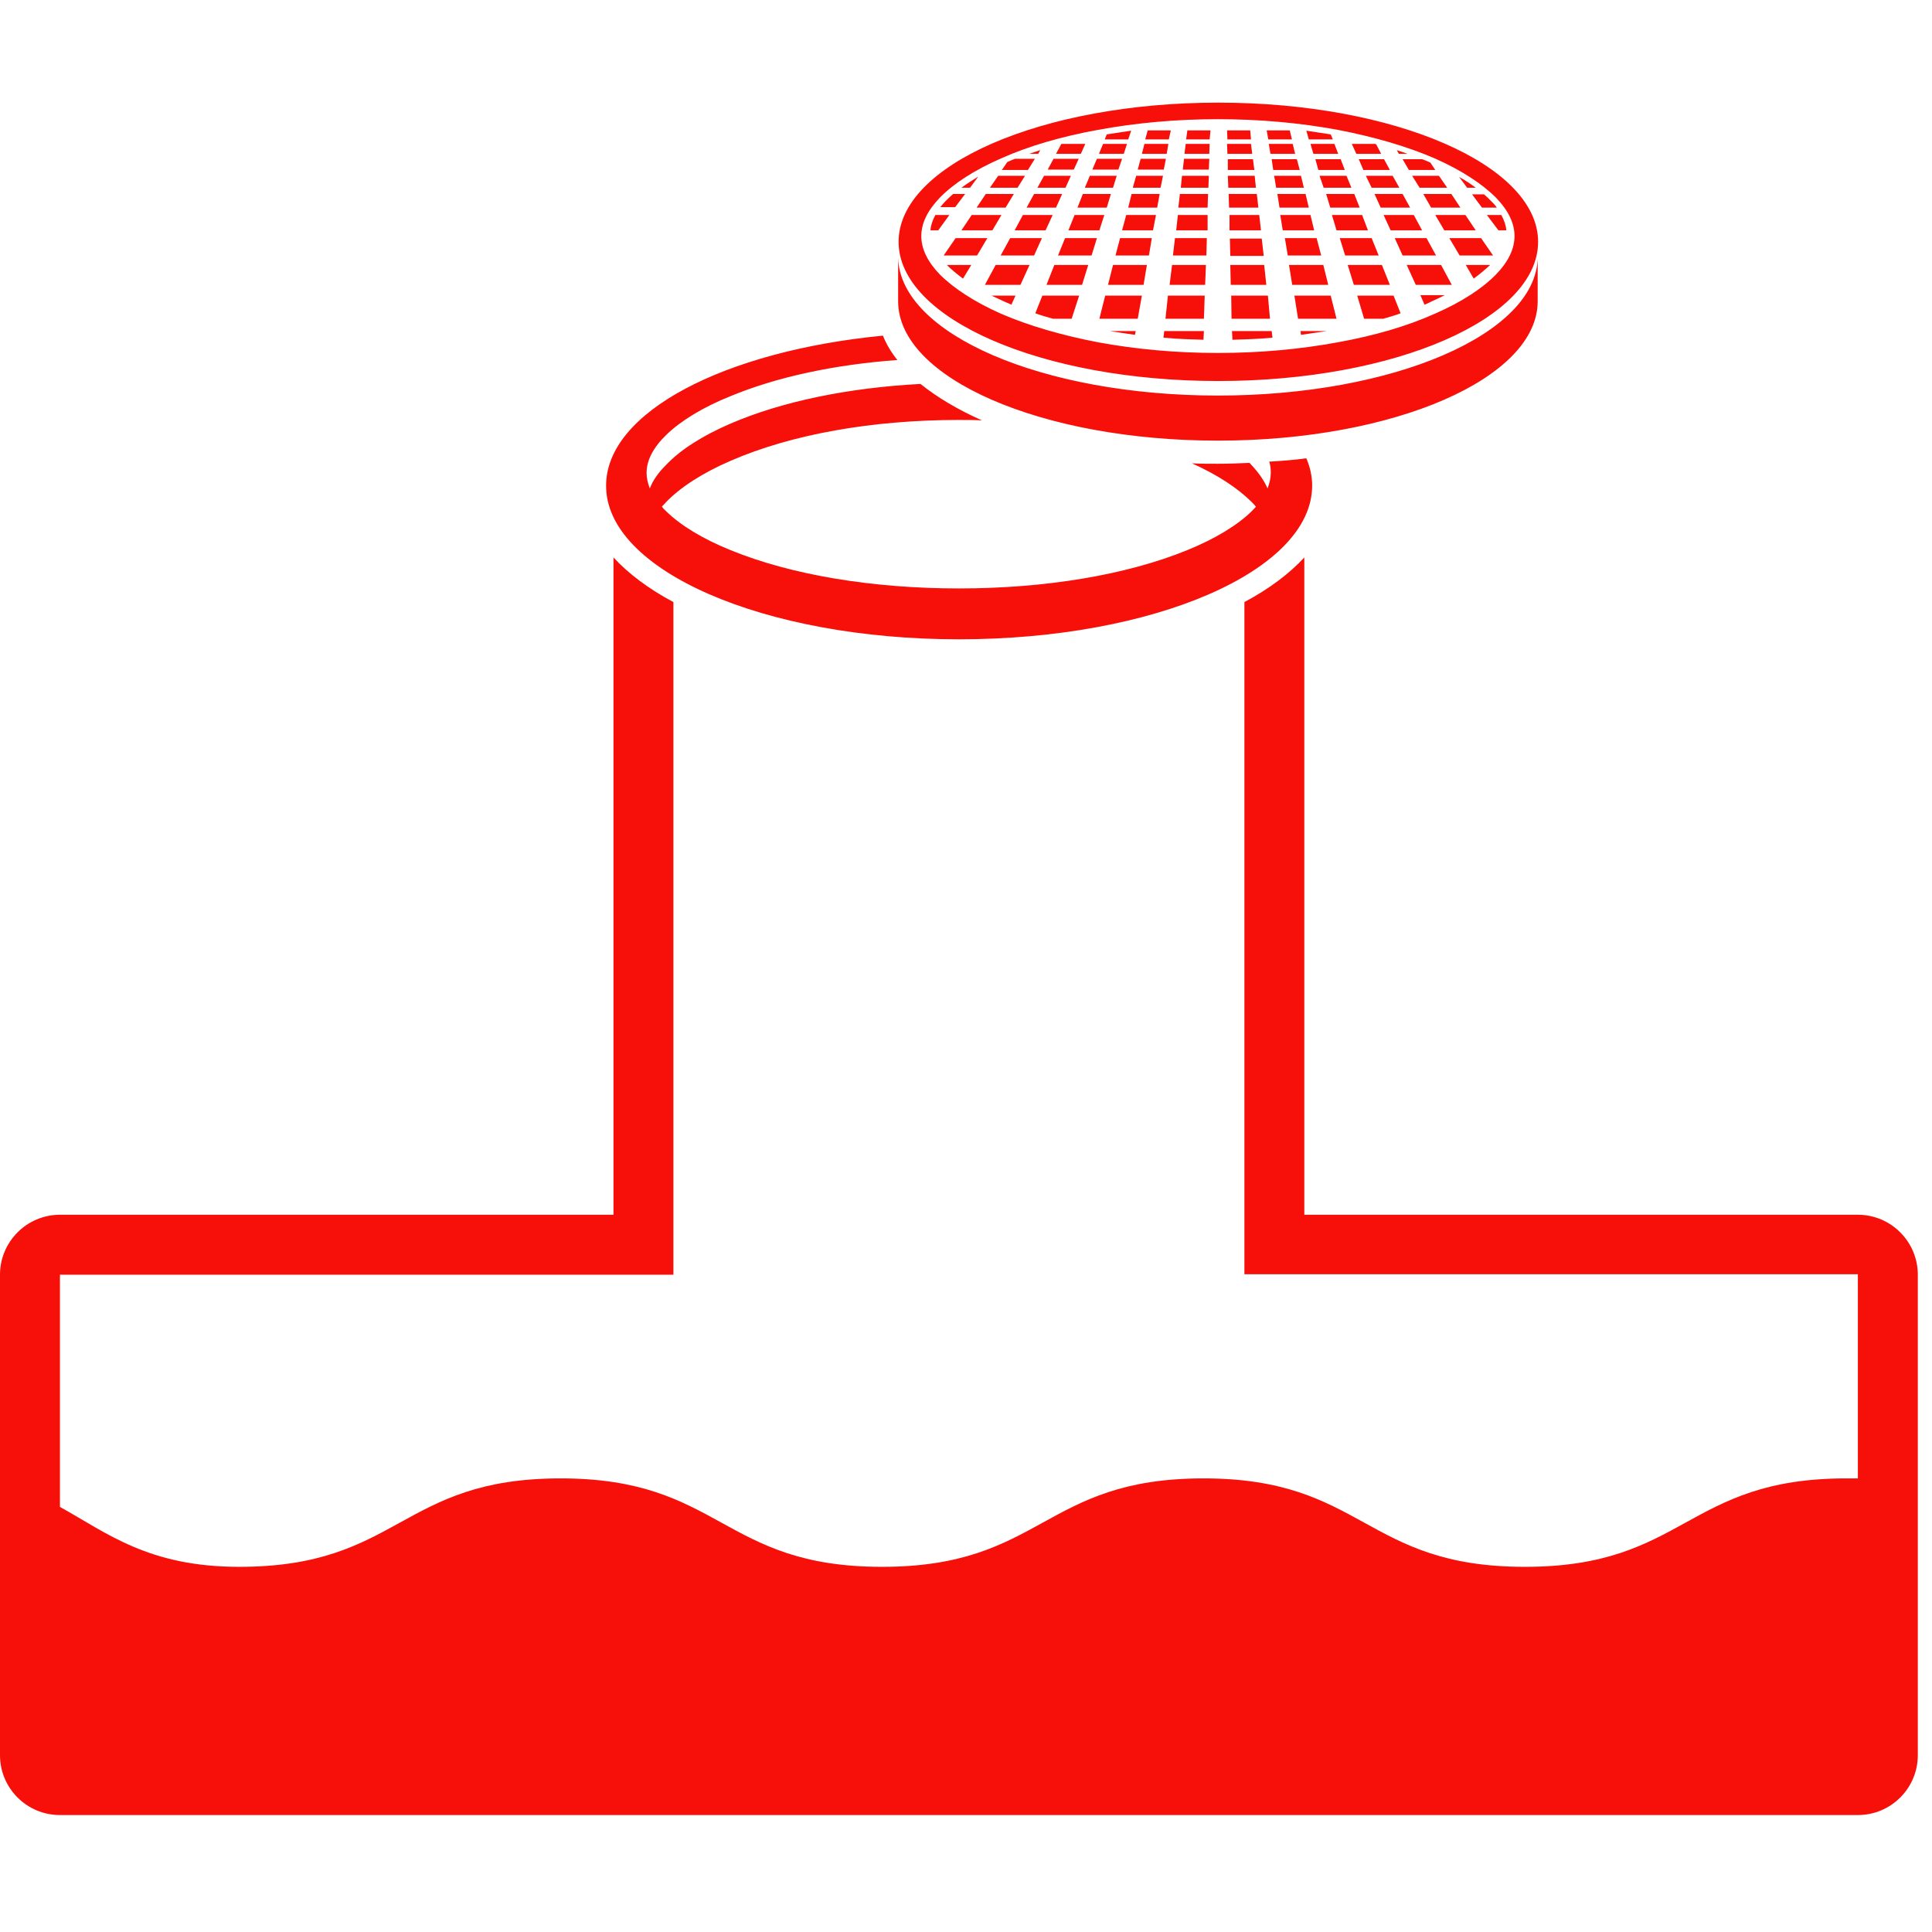 <svg xmlns="http://www.w3.org/2000/svg" xmlns:xlink="http://www.w3.org/1999/xlink" width="90" zoomAndPan="magnify" viewBox="0 0 67.5 67.5" height="90" preserveAspectRatio="xMidYMid meet" version="1.0"><defs><clipPath id="485448051b"><path d="M 0 3.52 L 67.004 3.52 L 67.004 63.82 L 0 63.82 Z M 0 3.52 " clip-rule="nonzero"/></clipPath></defs><g clip-path="url(#485448051b)"><path fill="#f70f09" d="M 31.379 10.527 L 31.379 9.012 C 31.453 11.668 36.418 13.82 42.551 13.82 C 48.688 13.82 53.668 11.668 53.723 9.012 L 53.723 10.527 C 53.723 13.215 48.715 15.395 42.551 15.395 C 36.391 15.395 31.379 13.215 31.379 10.527 Z M 31.395 8.449 C 31.395 5.766 36.402 3.586 42.566 3.586 C 48.73 3.586 53.738 5.766 53.738 8.449 C 53.738 11.137 48.73 13.312 42.566 13.312 C 36.402 13.312 31.395 11.137 31.395 8.449 Z M 32.188 8.246 C 32.188 8.695 32.406 9.145 32.836 9.59 C 33.328 10.082 34.066 10.559 34.973 10.961 C 35.941 11.379 37.082 11.711 38.352 11.957 C 39.68 12.203 41.094 12.332 42.551 12.332 C 44.012 12.332 45.426 12.203 46.754 11.957 C 48.023 11.727 49.164 11.395 50.129 10.961 C 51.055 10.559 51.789 10.082 52.266 9.59 C 52.699 9.145 52.914 8.695 52.914 8.246 C 52.914 7.801 52.699 7.352 52.266 6.906 C 51.777 6.414 51.039 5.938 50.129 5.535 C 49.164 5.117 48.023 4.785 46.754 4.539 C 45.426 4.293 44.012 4.164 42.551 4.164 C 41.094 4.164 39.68 4.293 38.352 4.539 C 37.082 4.77 35.941 5.102 34.973 5.535 C 34.051 5.938 33.312 6.414 32.836 6.906 C 32.406 7.352 32.188 7.801 32.188 8.246 Z M 39.652 11.699 L 39.68 11.566 L 38.77 11.566 C 39.059 11.609 39.348 11.656 39.652 11.699 Z M 40.648 11.797 C 41.109 11.844 41.57 11.855 42.047 11.871 L 42.062 11.566 L 40.676 11.566 Z M 43.043 11.566 L 43.059 11.871 C 43.535 11.855 43.996 11.844 44.457 11.797 L 44.43 11.566 Z M 45.453 11.699 C 45.758 11.656 46.059 11.609 46.363 11.566 L 45.438 11.566 Z M 35.105 10.543 C 35.176 10.57 35.262 10.613 35.336 10.645 L 35.48 10.328 L 34.641 10.328 C 34.801 10.398 34.945 10.473 35.105 10.543 Z M 36.172 10.945 C 36.375 11.02 36.578 11.078 36.793 11.137 L 37.441 11.137 L 37.703 10.328 L 36.418 10.328 Z M 38.41 11.137 L 39.75 11.137 L 39.895 10.328 L 38.613 10.328 Z M 40.719 11.137 L 42.062 11.137 L 42.09 10.328 L 40.805 10.328 Z M 44.297 10.328 L 43.016 10.328 L 43.027 11.137 L 44.371 11.137 Z M 45.223 10.328 L 45.352 11.137 L 46.695 11.137 L 46.492 10.328 Z M 47.418 10.328 L 47.66 11.137 L 48.324 11.137 C 48.527 11.078 48.746 11.02 48.934 10.945 L 48.688 10.328 Z M 49.77 10.645 C 49.855 10.613 49.941 10.57 50.027 10.527 C 50.188 10.457 50.332 10.383 50.477 10.312 L 49.625 10.312 Z M 33.645 9.734 L 33.934 9.258 L 33.082 9.258 C 33.242 9.418 33.43 9.574 33.645 9.734 Z M 34.41 9.953 L 35.652 9.953 L 35.969 9.258 L 34.785 9.258 Z M 36.562 9.953 L 37.805 9.953 L 38.02 9.258 L 36.836 9.258 Z M 38.711 9.953 L 39.953 9.953 L 40.07 9.258 L 38.887 9.258 Z M 42.105 9.953 L 42.133 9.258 L 40.949 9.258 L 40.863 9.953 Z M 43 9.953 L 44.242 9.953 L 44.168 9.258 L 42.984 9.258 Z M 46.234 9.258 L 45.035 9.258 L 45.148 9.953 L 46.406 9.953 Z M 48.281 9.258 L 47.086 9.258 L 47.301 9.953 L 48.559 9.953 Z M 49.148 9.258 L 49.465 9.953 L 50.723 9.953 L 50.348 9.258 Z M 51.488 9.734 C 51.703 9.574 51.891 9.418 52.062 9.258 L 51.211 9.258 Z M 33.387 8.32 L 32.969 8.926 L 34.137 8.926 L 34.496 8.32 Z M 35.293 8.32 L 34.961 8.926 L 36.129 8.926 L 36.402 8.32 Z M 36.965 8.926 L 38.137 8.926 L 38.324 8.32 L 37.211 8.32 Z M 38.973 8.926 L 40.141 8.926 L 40.242 8.32 L 39.133 8.32 Z M 42.164 8.32 L 41.051 8.32 L 40.98 8.926 L 42.148 8.926 Z M 42.984 8.941 L 44.152 8.941 L 44.082 8.336 L 42.969 8.336 Z M 46 8.32 L 44.891 8.32 L 44.992 8.926 L 46.16 8.926 Z M 47.922 8.32 L 46.809 8.32 L 46.996 8.926 L 48.168 8.926 Z M 49.84 8.32 L 48.73 8.32 L 49.004 8.926 L 50.172 8.926 Z M 50.637 8.32 L 50.996 8.926 L 52.164 8.926 L 51.746 8.32 Z M 32.68 7.512 C 32.578 7.699 32.52 7.871 32.508 8.047 L 32.781 8.047 L 33.168 7.512 Z M 34.988 7.512 L 33.949 7.512 L 33.59 8.047 L 34.672 8.047 Z M 35.449 8.047 L 36.531 8.047 L 36.777 7.512 L 35.738 7.512 Z M 38.582 7.512 L 37.543 7.512 L 37.328 8.047 L 38.41 8.047 Z M 39.203 8.047 L 40.285 8.047 L 40.387 7.512 L 39.348 7.512 Z M 42.191 7.512 L 41.152 7.512 L 41.094 8.047 L 42.191 8.047 Z M 42.957 8.047 L 44.055 8.047 L 43.996 7.512 L 42.957 7.512 Z M 45.785 7.512 L 44.73 7.512 L 44.816 8.047 L 45.914 8.047 Z M 47.59 7.512 L 46.535 7.512 L 46.695 8.047 L 47.793 8.047 Z M 49.684 8.047 L 49.395 7.512 L 48.34 7.512 L 48.586 8.047 Z M 51.559 8.047 L 51.199 7.512 L 50.145 7.512 L 50.461 8.047 Z M 52.352 8.047 L 52.629 8.047 C 52.613 7.871 52.555 7.699 52.453 7.512 L 51.949 7.512 Z M 33.719 6.777 L 33.301 6.777 C 33.215 6.848 33.141 6.922 33.07 6.992 C 32.98 7.078 32.91 7.164 32.852 7.238 L 33.371 7.238 Z M 35.133 7.254 L 35.422 6.777 L 34.441 6.777 L 34.121 7.254 Z M 37.109 6.777 L 36.129 6.777 L 35.867 7.254 L 36.895 7.254 Z M 38.812 6.777 L 37.832 6.777 L 37.645 7.254 L 38.668 7.254 Z M 40.43 7.254 L 40.516 6.777 L 39.535 6.777 L 39.418 7.254 Z M 42.207 6.777 L 41.223 6.777 L 41.168 7.254 L 42.191 7.254 Z M 42.941 7.254 L 43.965 7.254 L 43.91 6.777 L 42.926 6.777 Z M 44.703 7.254 L 45.727 7.254 L 45.613 6.777 L 44.629 6.777 Z M 47.504 7.254 L 47.316 6.777 L 46.332 6.777 L 46.477 7.254 Z M 48.023 6.777 L 48.238 7.254 L 49.266 7.254 L 49.004 6.777 Z M 50 7.254 L 51.023 7.254 L 50.707 6.777 L 49.727 6.777 Z M 51.777 7.254 L 52.297 7.254 C 52.238 7.164 52.152 7.078 52.078 7.008 C 52.008 6.934 51.934 6.863 51.848 6.789 L 51.43 6.789 Z M 34.18 6.168 C 33.965 6.301 33.762 6.43 33.59 6.559 L 33.891 6.559 Z M 35.812 6.141 L 34.875 6.141 L 34.586 6.559 L 35.551 6.559 Z M 37.227 6.559 L 37.414 6.141 L 36.477 6.141 L 36.246 6.559 Z M 38.887 6.559 L 39.016 6.141 L 38.078 6.141 L 37.902 6.559 Z M 40.633 6.141 L 39.695 6.141 L 39.578 6.559 L 40.547 6.559 Z M 42.234 6.141 L 41.297 6.141 L 41.254 6.559 L 42.219 6.559 Z M 42.914 6.559 L 43.879 6.559 L 43.836 6.141 L 42.898 6.141 Z M 44.586 6.559 L 45.555 6.559 L 45.453 6.141 L 44.516 6.141 Z M 46.246 6.559 L 47.215 6.559 L 47.043 6.141 L 46.102 6.141 Z M 47.922 6.559 L 48.891 6.559 L 48.656 6.141 L 47.719 6.141 Z M 49.598 6.559 L 50.562 6.559 L 50.273 6.141 L 49.336 6.141 Z M 51.559 6.559 C 51.387 6.43 51.199 6.301 50.98 6.184 L 51.258 6.559 Z M 36.156 5.547 L 35.465 5.547 C 35.379 5.578 35.277 5.621 35.191 5.664 L 35.004 5.938 L 35.914 5.938 Z M 37.688 5.547 L 36.809 5.547 L 36.605 5.926 L 37.516 5.926 Z M 39.203 5.547 L 38.324 5.547 L 38.164 5.926 L 39.074 5.926 Z M 40.734 5.547 L 39.852 5.547 L 39.75 5.926 L 40.66 5.926 Z M 42.25 5.547 L 41.367 5.547 L 41.324 5.926 L 42.234 5.926 Z M 42.898 5.938 L 43.824 5.938 L 43.777 5.562 L 42.898 5.562 Z M 44.484 5.938 L 45.41 5.938 L 45.309 5.562 L 44.43 5.562 Z M 46.059 5.938 L 46.984 5.938 L 46.84 5.562 L 45.957 5.562 Z M 47.633 5.938 L 48.559 5.938 L 48.355 5.562 L 47.473 5.562 Z M 49.223 5.938 L 50.145 5.938 L 49.973 5.68 C 49.871 5.637 49.785 5.594 49.684 5.562 L 49.004 5.562 Z M 36.344 5.246 C 36.215 5.289 36.086 5.332 35.957 5.375 L 36.273 5.375 Z M 37.918 5.027 L 37.082 5.027 L 36.895 5.375 L 37.762 5.375 Z M 39.375 5.027 L 38.539 5.027 L 38.395 5.375 L 39.262 5.375 Z M 40.82 5.027 L 39.984 5.027 L 39.895 5.375 L 40.762 5.375 Z M 42.262 5.027 L 41.426 5.027 L 41.383 5.375 L 42.25 5.375 Z M 42.883 5.375 L 43.75 5.375 L 43.707 5.027 L 42.871 5.027 Z M 44.387 5.375 L 45.25 5.375 L 45.164 5.027 L 44.328 5.027 Z M 45.887 5.375 L 46.754 5.375 L 46.621 5.027 L 45.785 5.027 Z M 48.254 5.375 L 48.082 5.043 C 48.066 5.043 48.066 5.043 48.051 5.027 L 47.23 5.027 L 47.387 5.375 Z M 49.176 5.375 C 49.062 5.332 48.934 5.289 48.801 5.246 L 48.875 5.375 Z M 39.52 4.566 C 39.23 4.609 38.945 4.652 38.668 4.695 L 38.598 4.871 L 39.418 4.871 Z M 40.906 4.555 L 40.098 4.555 L 40.012 4.871 L 40.836 4.871 Z M 42.293 4.555 L 41.484 4.555 L 41.441 4.871 L 42.262 4.871 Z M 43.707 4.871 L 43.68 4.555 L 42.871 4.555 L 42.883 4.871 Z M 45.137 4.871 L 45.062 4.555 L 44.254 4.555 L 44.312 4.871 Z M 46.566 4.871 L 46.492 4.695 C 46.219 4.652 45.93 4.609 45.641 4.566 L 45.727 4.871 Z M 33.5 22.336 C 40.316 22.336 45.844 19.941 45.844 16.965 C 45.844 16.633 45.77 16.316 45.641 16.012 C 45.223 16.07 44.789 16.102 44.344 16.129 C 44.387 16.258 44.398 16.391 44.398 16.52 C 44.398 16.707 44.355 16.879 44.285 17.066 C 44.168 16.793 43.98 16.52 43.723 16.246 C 43.691 16.215 43.68 16.188 43.648 16.172 C 43.289 16.188 42.926 16.203 42.551 16.203 C 42.25 16.203 41.945 16.203 41.645 16.188 C 42.539 16.59 43.246 17.055 43.734 17.543 C 43.793 17.602 43.836 17.645 43.879 17.703 C 43.836 17.762 43.777 17.805 43.734 17.859 C 43.23 18.352 42.449 18.828 41.484 19.219 C 39.363 20.086 36.531 20.559 33.5 20.559 C 30.469 20.559 27.641 20.086 25.52 19.219 C 24.551 18.828 23.773 18.352 23.27 17.859 C 23.211 17.805 23.168 17.762 23.125 17.703 C 23.168 17.645 23.227 17.602 23.27 17.543 C 23.773 17.023 24.551 16.52 25.52 16.102 C 27.641 15.176 30.469 14.672 33.5 14.672 C 33.777 14.672 34.051 14.672 34.309 14.688 C 33.457 14.309 32.738 13.879 32.16 13.414 C 29.648 13.547 27.324 14.023 25.52 14.801 C 24.551 15.219 23.773 15.711 23.27 16.246 C 22.992 16.52 22.805 16.793 22.703 17.066 C 22.633 16.879 22.59 16.707 22.59 16.52 C 22.59 16.086 22.82 15.637 23.281 15.191 C 23.789 14.699 24.566 14.223 25.535 13.836 C 27.137 13.172 29.156 12.738 31.352 12.578 C 31.133 12.305 30.961 12.016 30.848 11.727 C 25.316 12.262 21.176 14.398 21.176 16.965 C 21.16 19.926 26.688 22.336 33.5 22.336 Z M 64.91 42.441 L 45.57 42.441 L 45.57 19.477 C 45.051 20.039 44.344 20.574 43.477 21.035 L 43.477 44.52 L 64.91 44.52 L 64.91 51.652 C 64.781 51.652 64.652 51.652 64.508 51.652 C 58.891 51.652 58.891 54.742 53.277 54.742 C 47.66 54.742 47.66 51.652 42.047 51.652 C 36.434 51.652 36.434 54.742 30.816 54.742 C 25.203 54.742 25.203 51.652 19.586 51.652 C 13.973 51.652 13.973 54.742 8.359 54.742 C 5.195 54.742 3.754 53.57 2.094 52.648 L 2.094 44.535 L 23.527 44.535 L 23.527 21.035 C 22.66 20.574 21.953 20.039 21.434 19.477 L 21.434 42.441 L 2.094 42.441 C 0.938 42.441 0 43.383 0 44.535 L 0 61.324 C 0 62.477 0.938 63.414 2.094 63.414 L 64.91 63.414 C 66.066 63.414 67.004 62.477 67.004 61.324 L 67.004 44.535 C 67.004 43.383 66.066 42.441 64.91 42.441 Z M 64.91 42.441 " fill-opacity="1" fill-rule="nonzero"/></g></svg>